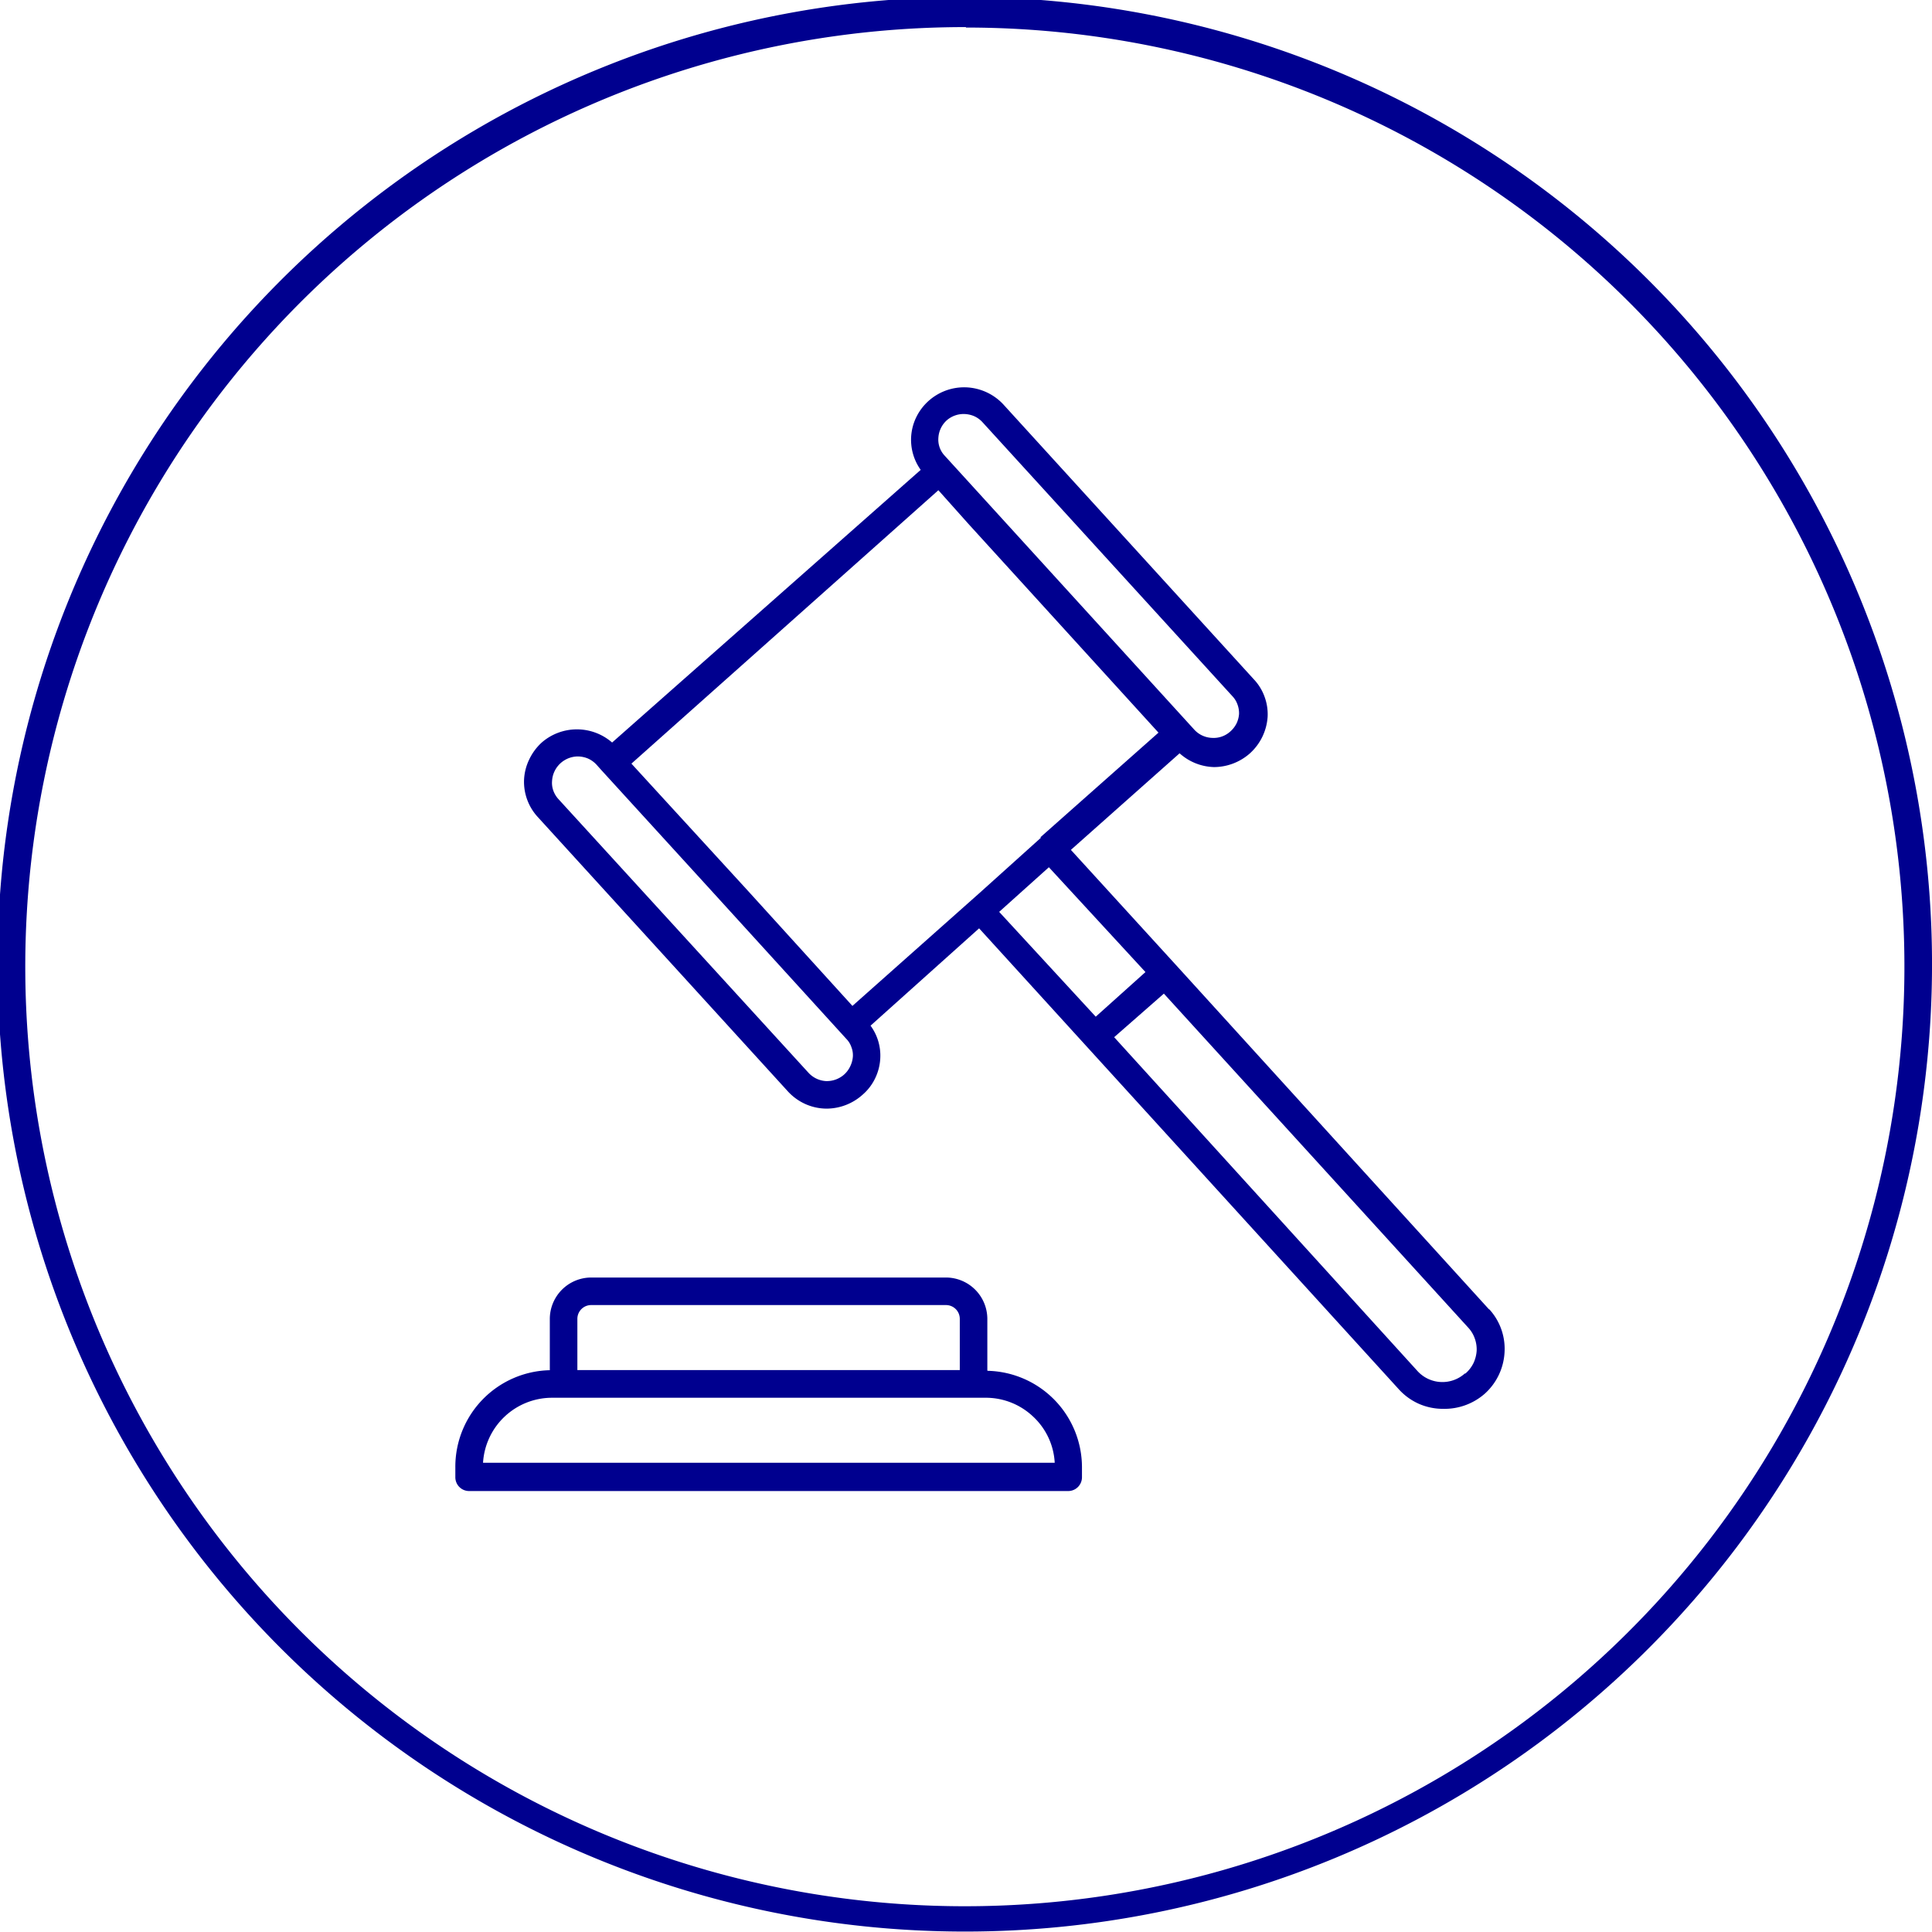 <svg xmlns="http://www.w3.org/2000/svg" xmlns:xlink="http://www.w3.org/1999/xlink" viewBox="0 0 129.03 129.03"><defs><style>.bb866e72-b4f6-4c09-9d6d-8d3ff30ca106{fill:none;}.b92601f8-3d4e-470f-8abd-bab29fcc87c5{clip-path:url(#a060599b-7607-4b39-9062-b336396158ba);}.aafd18d7-72c4-45f0-8695-b0e0f9b6c054{fill:#00008f;}</style><clipPath id="a060599b-7607-4b39-9062-b336396158ba" transform="translate(0 0)"><rect class="bb866e72-b4f6-4c09-9d6d-8d3ff30ca106" width="129.03" height="129.03"/></clipPath></defs><g id="e8acae7d-0d26-4672-a7ec-e1c461b0ce87" data-name="Layer 2"><g id="bb4746d9-7f2e-4d69-9adf-bd1cdfbbb6f9" data-name="Layer 2"><g class="b92601f8-3d4e-470f-8abd-bab29fcc87c5"><path class="aafd18d7-72c4-45f0-8695-b0e0f9b6c054" d="M65.94,91.51V88.08a2.77,2.77,0,0,0-2.76-2.76H39.48a2.77,2.77,0,0,0-2.76,2.76v3.43A6.45,6.45,0,0,0,30.41,98v.66a.92.92,0,0,0,.93.92h40a.92.92,0,0,0,.92-.92V98a6.45,6.45,0,0,0-6.31-6.45ZM38.56,88.08a.92.92,0,0,1,.92-.92h23.7a.92.92,0,0,1,.92.92V91.5H38.56Zm-6.3,9.61a4.62,4.62,0,0,1,4.61-4.34H65.8A4.59,4.59,0,0,1,69,94.61a4.54,4.54,0,0,1,1.44,3.08Z" transform="translate(0 0)"/><path class="aafd18d7-72c4-45f0-8695-b0e0f9b6c054" d="M99.43,87.43l-20.91-23v0h0l-7-7.67,7.26-6.45a3.57,3.57,0,0,0,2.31.92,3.64,3.64,0,0,0,2.39-.92,3.61,3.61,0,0,0,1.18-2.45,3.39,3.39,0,0,0-.21-1.34,3.33,3.33,0,0,0-.72-1.16L67,27a3.59,3.59,0,0,0-2.45-1.13,3.56,3.56,0,0,0-3.36,2,3.45,3.45,0,0,0,.3,3.51L40.88,49.59a3.58,3.58,0,0,0-4.7,0,3.63,3.63,0,0,0-.83,1.12A3.48,3.48,0,0,0,35,52.06a3.47,3.47,0,0,0,.92,2.51L52.62,72.89a3.56,3.56,0,0,0,1.18.85,3.49,3.49,0,0,0,1.43.3,3.61,3.61,0,0,0,2.38-.93,3.36,3.36,0,0,0,.84-1.1,3.45,3.45,0,0,0,.34-1.34,3.37,3.37,0,0,0-.65-2.17L65.39,62l28,30.75a4,4,0,0,0,1.36,1,4,4,0,0,0,1.64.34,4.07,4.07,0,0,0,2.76-1,4,4,0,0,0,1.33-2.74,3.91,3.91,0,0,0-1-2.89ZM69.54,55.93l-4.1,3.69-8.51,7.56-7-7.71L42.17,51l20.5-18.26,2,2.24,12.7,13.95-7.9,7ZM63.22,28.08a1.71,1.71,0,0,1,1.15-.43,1.8,1.8,0,0,1,.68.14,1.69,1.69,0,0,1,.56.4L82.32,46.51a1.55,1.55,0,0,1,.33.55,1.67,1.67,0,0,1,.1.63,1.74,1.74,0,0,1-.17.63,1.76,1.76,0,0,1-.41.53,1.65,1.65,0,0,1-1.22.43,1.69,1.69,0,0,1-1.18-.54L63.07,30.41a1.56,1.56,0,0,1-.4-1.17,1.71,1.71,0,0,1,.55-1.16ZM56.38,71.76a1.74,1.74,0,0,1-1.23.44A1.72,1.72,0,0,1,54,71.65L37.27,53.34a1.69,1.69,0,0,1-.32-.55,1.52,1.52,0,0,1-.08-.63,1.72,1.72,0,0,1,.16-.64,1.74,1.74,0,0,1,1.56-1,1.8,1.8,0,0,1,.68.14,1.74,1.74,0,0,1,.56.4l.34.38,7.2,7.89,9.16,10.06a1.43,1.43,0,0,1,.33.54,1.49,1.49,0,0,1,.1.63,1.79,1.79,0,0,1-.17.64A1.72,1.72,0,0,1,56.38,71.76ZM70.05,57.92l6.45,7L73.18,67.9l-6.45-7ZM97.83,91.73a2.25,2.25,0,0,1-3.14-.14L74.41,69.27l3.32-2.91L98.06,88.67a2.08,2.08,0,0,1,.43.71,2.16,2.16,0,0,1,.13.83,2.28,2.28,0,0,1-.22.84,2.19,2.19,0,0,1-.53.68Z" transform="translate(0 0)"/><path class="aafd18d7-72c4-45f0-8695-b0e0f9b6c054" d="M64.51,129a64.6,64.6,0,1,1,45.6-18.92A64.5,64.5,0,0,1,64.51,129Zm0-127.19a62.75,62.75,0,1,0,44.3,18.38A62.62,62.62,0,0,0,64.51,1.84Z" transform="translate(0 0)"/></g></g></g></svg>